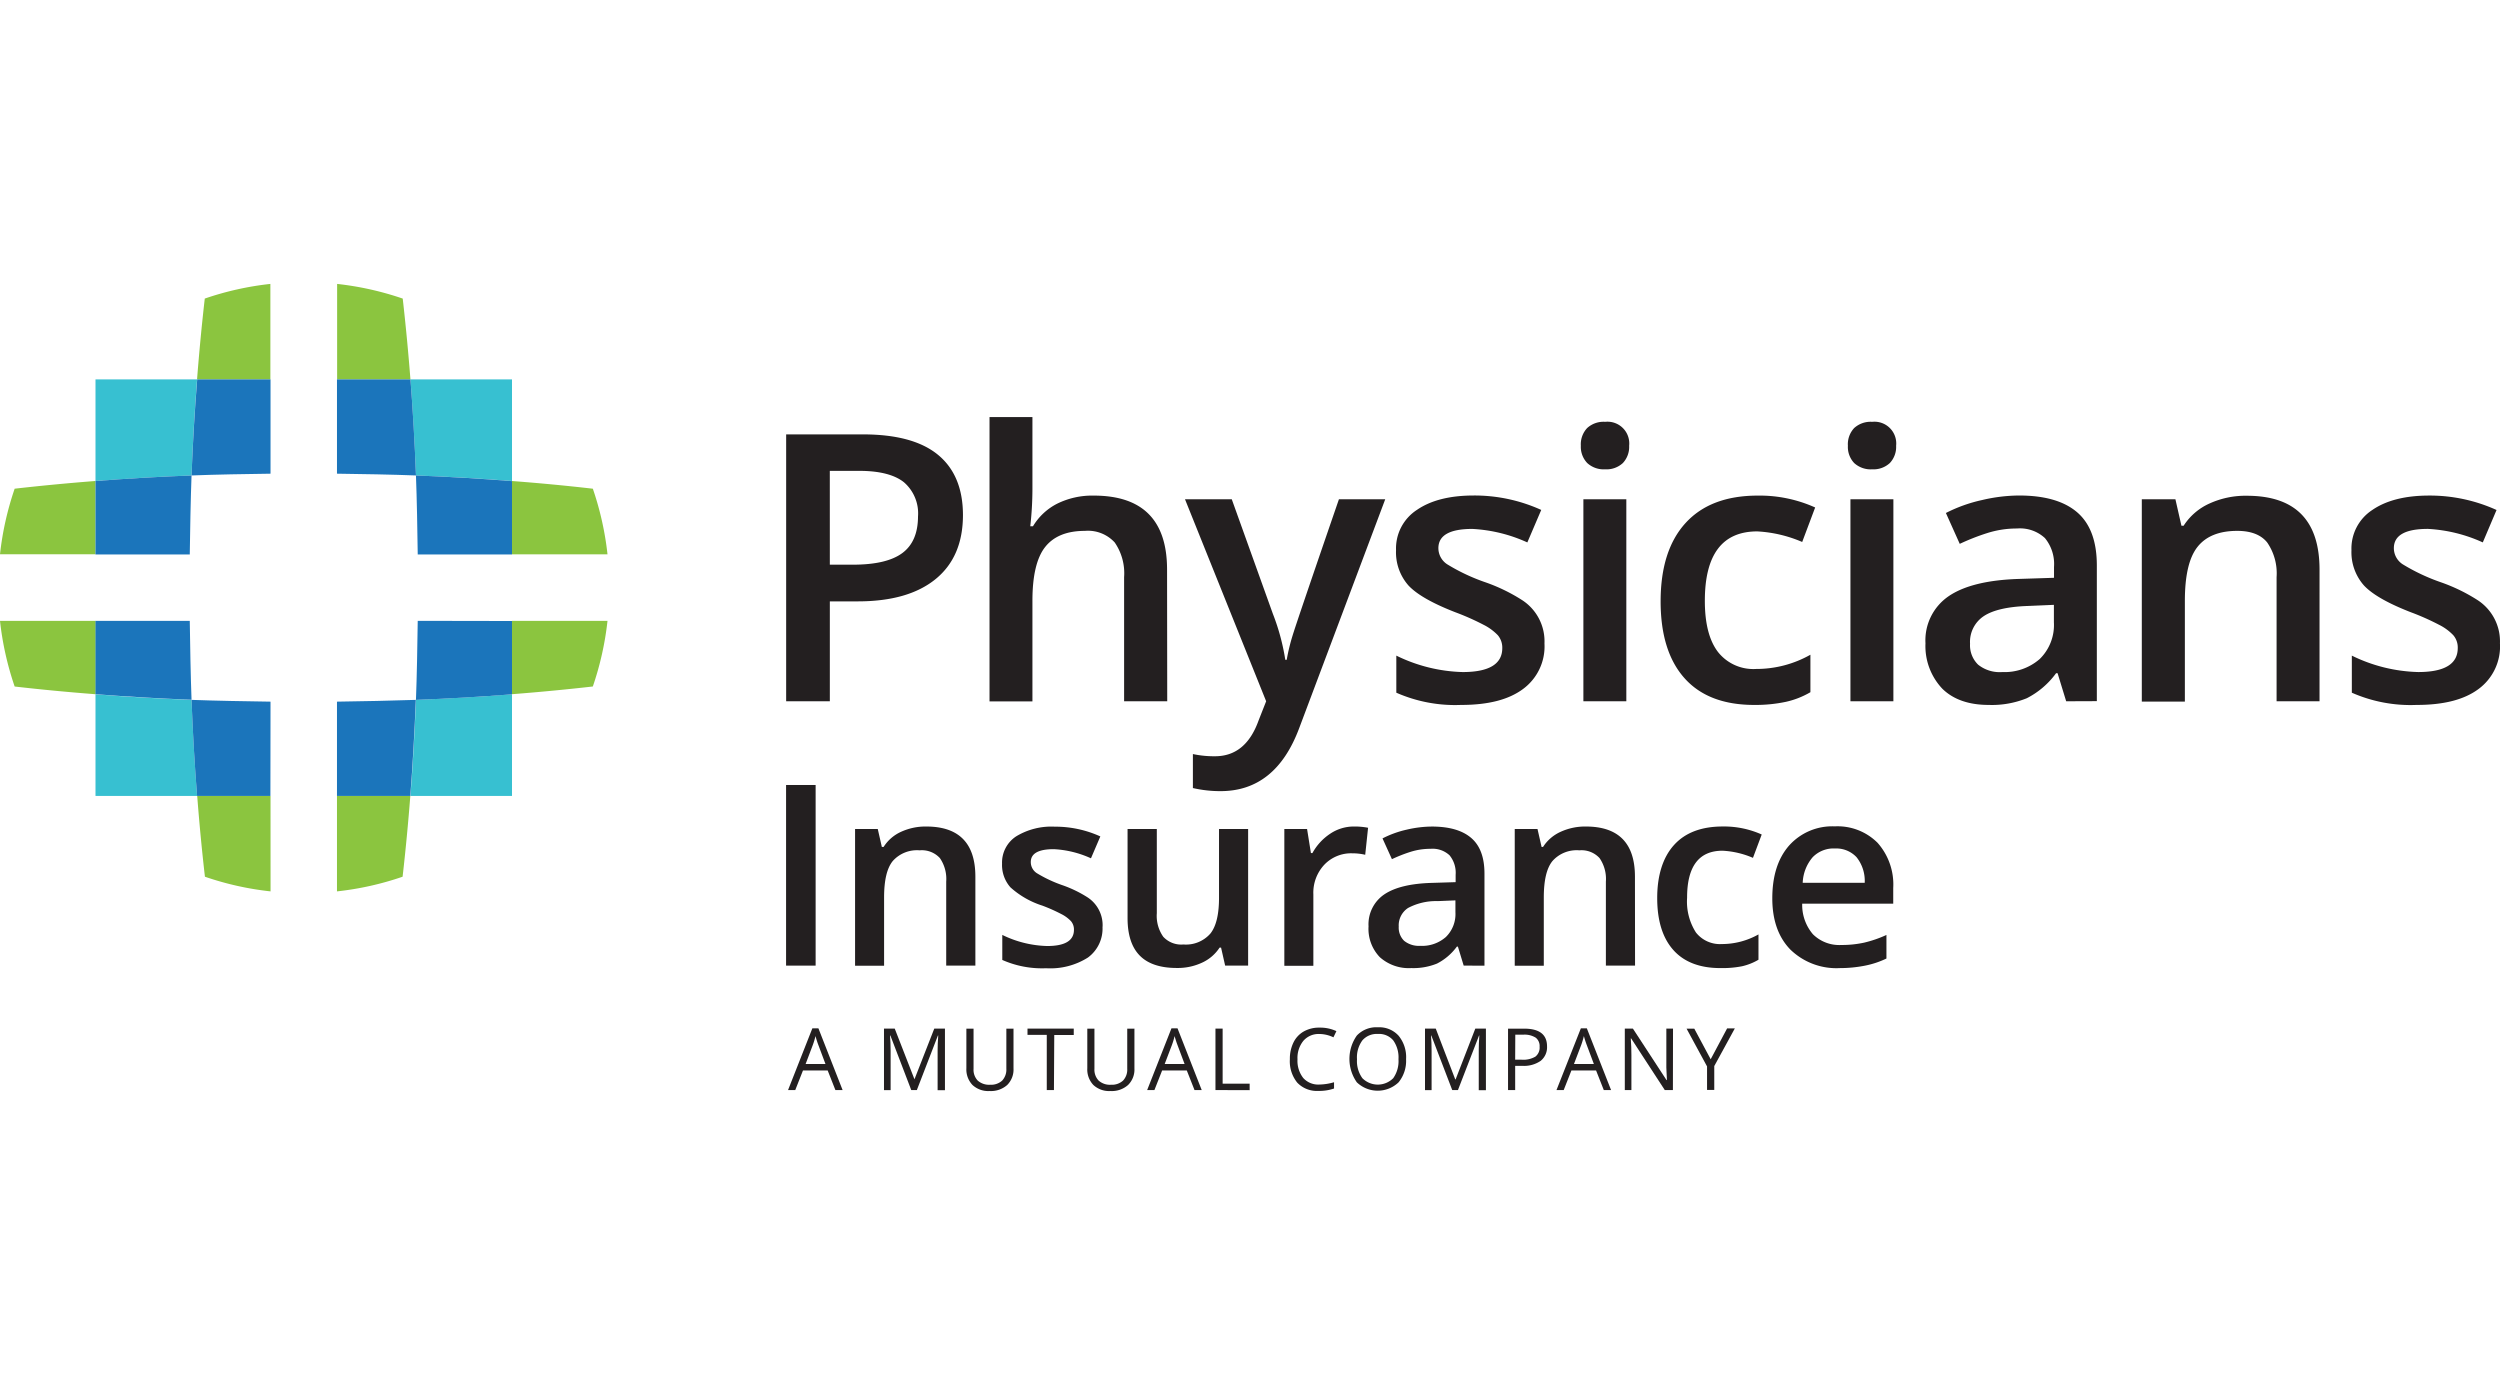 <svg xmlns="http://www.w3.org/2000/svg" xmlns:xlink="http://www.w3.org/1999/xlink" width="400" height="220" viewBox="0 0 400 220">
  <defs>
    <clipPath id="clip-path">
      <rect id="Rectangle_1820" data-name="Rectangle 1820" width="400" height="220" transform="translate(6840 981)" fill="#fff" stroke="#707070" stroke-width="1"/>
    </clipPath>
  </defs>
  <g id="Mask_Group_5" data-name="Mask Group 5" transform="translate(-6840 -981)" clip-path="url(#clip-path)">
    <g id="PI-stacked-logo" transform="translate(6840 1026.427)">
      <g id="Layer_2" data-name="Layer 2">
        <g id="PI">
          <path id="Path_3983" data-name="Path 3983" d="M154.073,36.969q0,6.692-4.383,10.261t-12.477,3.562h-4.439V66.776h-6.989v-42.7h12.3q8.026,0,12,3.272T154.073,36.969Zm-21.3,7.952h3.7q5.384,0,7.89-1.852t2.519-5.847a6.583,6.583,0,0,0-2.26-5.495q-2.26-1.79-7.007-1.815h-4.846Z" fill="#231f20"/>
          <path id="Path_3984" data-name="Path 3984" d="M186.757,66.776h-6.9V46.921a8.66,8.66,0,0,0-1.506-5.556,5.8,5.8,0,0,0-4.772-1.852q-4.322,0-6.359,2.587t-2.031,8.643V66.794h-6.865V21.306h6.865V32.851a53.6,53.6,0,0,1-.346,5.927h.432a9.575,9.575,0,0,1,3.889-3.624A12.656,12.656,0,0,1,175,33.869q11.73,0,11.73,11.835Z" fill="#231f20"/>
          <path id="Path_3985" data-name="Path 3985" d="M189.6,34.456h7.483l6.575,18.324a34.838,34.838,0,0,1,1.988,7.365h.228a31.166,31.166,0,0,1,.945-3.9q.7-2.3,7.409-21.787h7.409L207.872,71.073q-3.766,10.076-12.57,10.082a19.57,19.57,0,0,1-4.439-.494V75.221a16.052,16.052,0,0,0,3.538.352q4.939,0,6.983-5.754l1.2-3.044Z" fill="#231f20"/>
          <path id="Path_3986" data-name="Path 3986" d="M247.118,57.571a8.46,8.46,0,0,1-3.457,7.26c-2.309,1.7-5.556,2.531-9.878,2.531a23.314,23.314,0,0,1-10.372-1.957V59.472a25.5,25.5,0,0,0,10.607,2.63q6.347,0,6.347-3.834a3.087,3.087,0,0,0-.7-2.044,8.341,8.341,0,0,0-2.309-1.692,39.419,39.419,0,0,0-4.476-1.988q-5.556-2.155-7.551-4.322a8.026,8.026,0,0,1-1.963-5.624,7.359,7.359,0,0,1,3.346-6.445q3.346-2.3,9.1-2.3a25.825,25.825,0,0,1,10.786,2.309l-2.223,5.2a24.159,24.159,0,0,0-8.8-2.161q-5.439,0-5.433,3.087a3.087,3.087,0,0,0,1.414,2.574,30.814,30.814,0,0,0,6.174,2.9,27.924,27.924,0,0,1,5.816,2.834,7.853,7.853,0,0,1,3.568,6.983Z" fill="#231f20"/>
          <path id="Path_3987" data-name="Path 3987" d="M252.934,25.893a3.8,3.8,0,0,1,1.013-2.834,3.889,3.889,0,0,1,2.883-.994,3.482,3.482,0,0,1,3.834,3.828,3.766,3.766,0,0,1-1.006,2.766,3.852,3.852,0,0,1-2.828,1.006,3.9,3.9,0,0,1-2.871-1.006,3.747,3.747,0,0,1-1.025-2.766Zm7.279,40.883h-6.871V34.456h6.871Z" fill="#231f20"/>
          <path id="Path_3988" data-name="Path 3988" d="M280.667,67.362q-7.334,0-11.15-4.285T265.7,50.792q0-8.162,3.994-12.539t11.526-4.383a21.608,21.608,0,0,1,9.205,1.9l-2.074,5.519a21.01,21.01,0,0,0-7.186-1.692q-8.39,0-8.39,11.113c0,3.624.7,6.34,2.093,8.168a7.206,7.206,0,0,0,6.118,2.729,17.552,17.552,0,0,0,8.68-2.278v5.995a13.582,13.582,0,0,1-3.927,1.543A23.461,23.461,0,0,1,280.667,67.362Z" fill="#231f20"/>
          <path id="Path_3989" data-name="Path 3989" d="M295.663,25.893a3.791,3.791,0,0,1,1.006-2.834,3.914,3.914,0,0,1,2.883-.994,3.482,3.482,0,0,1,3.828,3.828,3.766,3.766,0,0,1-1.006,2.766,3.852,3.852,0,0,1-2.821,1.006,3.92,3.92,0,0,1-2.883-1.006,3.741,3.741,0,0,1-1.006-2.766Zm7.279,40.883H296.07V34.456h6.871Z" fill="#231f20"/>
          <path id="Path_3990" data-name="Path 3990" d="M330.588,66.776l-1.377-4.495h-.235a13.205,13.205,0,0,1-4.7,4.013,14.885,14.885,0,0,1-6.075,1.068q-4.766,0-7.409-2.574a9.928,9.928,0,0,1-2.716-7.279,8.549,8.549,0,0,1,3.7-7.538c2.47-1.692,6.248-2.618,11.31-2.772l5.556-.179V45.3a6.54,6.54,0,0,0-1.451-4.63,5.864,5.864,0,0,0-4.482-1.537,15.539,15.539,0,0,0-4.766.735,35.71,35.71,0,0,0-4.383,1.722l-2.216-4.939a23.93,23.93,0,0,1,5.8-2.074,26.281,26.281,0,0,1,5.908-.722q6.174,0,9.3,2.692t3.142,8.446V66.757ZM320.358,62.1a8.536,8.536,0,0,0,6-2.087,7.608,7.608,0,0,0,2.266-5.865v-2.8l-4.143.179q-4.859.167-7.063,1.618a4.939,4.939,0,0,0-2.21,4.427,4.322,4.322,0,0,0,1.29,3.346,5.517,5.517,0,0,0,3.859,1.185Z" fill="#231f20"/>
          <path id="Path_3991" data-name="Path 3991" d="M371.125,66.776h-6.871V46.921a8.7,8.7,0,0,0-1.506-5.556c-1-1.235-2.6-1.852-4.785-1.852-2.9,0-5.019.858-6.371,2.574s-2.013,4.587-2.013,8.643v16.1h-6.89V34.456h5.377l.963,4.235h.352a9.563,9.563,0,0,1,4.149-3.562,13.866,13.866,0,0,1,5.958-1.235q11.644,0,11.638,11.835Z" fill="#231f20"/>
          <path id="Path_3992" data-name="Path 3992" d="M400,57.571a8.476,8.476,0,0,1-3.457,7.26c-2.3,1.7-5.556,2.531-9.878,2.531a23.313,23.313,0,0,1-10.372-1.957V59.472A25.461,25.461,0,0,0,386.9,62.1q6.334,0,6.34-3.834a3.025,3.025,0,0,0-.7-2.044,8.156,8.156,0,0,0-2.309-1.692,39.247,39.247,0,0,0-4.47-1.988q-5.556-2.155-7.551-4.322a8.026,8.026,0,0,1-1.976-5.612,7.359,7.359,0,0,1,3.346-6.445q3.352-2.3,9.1-2.3a25.806,25.806,0,0,1,10.767,2.309l-2.2,5.186a24.188,24.188,0,0,0-8.791-2.161q-5.439,0-5.439,3.087a3.087,3.087,0,0,0,1.414,2.574,31.3,31.3,0,0,0,6.174,2.9,28,28,0,0,1,5.81,2.834,7.878,7.878,0,0,1,3.575,6.983Z" fill="#231f20"/>
          <path id="Path_3993" data-name="Path 3993" d="M15.28,15.274V31.536c4.976-.389,10.113-.691,15.367-.889q.3-7.89.889-15.373Z" fill="#37c0d1"/>
          <path id="Path_3994" data-name="Path 3994" d="M81.92,15.274H65.671q.574,7.476.883,15.373,7.89.3,15.367.889Z" fill="#37c0d1"/>
          <path id="Path_3995" data-name="Path 3995" d="M15.28,65.664V81.92H31.536q-.58-7.47-.889-15.367C25.393,66.35,20.256,66.06,15.28,65.664Z" fill="#37c0d1"/>
          <path id="Path_3996" data-name="Path 3996" d="M65.671,81.92H81.92V65.664q-7.47.574-15.367.889Q66.251,74.437,65.671,81.92Z" fill="#37c0d1"/>
          <path id="Path_3997" data-name="Path 3997" d="M2.346,32.764A48.656,48.656,0,0,0,0,43.26H15.28V31.53Q8.643,32.048,2.346,32.764Z" fill="#8bc53f"/>
          <path id="Path_3998" data-name="Path 3998" d="M32.764,2.346q-.716,6.273-1.235,12.928H43.26V0a48.365,48.365,0,0,0-10.5,2.346Z" fill="#8bc53f"/>
          <path id="Path_3999" data-name="Path 3999" d="M81.92,31.536v11.73H97.2a48.656,48.656,0,0,0-2.346-10.5Q88.588,32.042,81.92,31.536Z" fill="#8bc53f"/>
          <path id="Path_4000" data-name="Path 4000" d="M64.436,2.346A48.736,48.736,0,0,0,53.94,0V15.274h11.73Q65.152,8.643,64.436,2.346Z" fill="#8bc53f"/>
          <path id="Path_4001" data-name="Path 4001" d="M0,53.916a48.774,48.774,0,0,0,2.346,10.5q6.273.722,12.965,1.235V53.916Z" fill="#8bc53f"/>
          <path id="Path_4002" data-name="Path 4002" d="M43.284,81.92H31.554q.512,6.655,1.235,12.928a48.02,48.02,0,0,0,10.5,2.346Z" fill="#8bc53f"/>
          <path id="Path_4003" data-name="Path 4003" d="M97.2,53.916H81.92v11.73q6.655-.519,12.934-1.235a48.772,48.772,0,0,0,2.346-10.5Z" fill="#8bc53f"/>
          <path id="Path_4004" data-name="Path 4004" d="M53.916,97.194a48.02,48.02,0,0,0,10.5-2.346q.716-6.26,1.235-12.928H53.916Z" fill="#8bc53f"/>
          <path id="Path_4005" data-name="Path 4005" d="M15.28,43.284H30.363c.049-3.747.148-9,.284-12.638-5.254.2-10.39.5-15.367.889Z" fill="#1b75bb"/>
          <path id="Path_4006" data-name="Path 4006" d="M30.647,30.647c3.636-.142,8.9-.241,12.638-.284V15.274H31.554Q30.955,22.75,30.647,30.647Z" fill="#1b75bb"/>
          <path id="Path_4007" data-name="Path 4007" d="M66.553,30.647c.142,3.636.235,8.89.284,12.638H81.92V31.554Q74.45,30.955,66.553,30.647Z" fill="#1b75bb"/>
          <path id="Path_4008" data-name="Path 4008" d="M53.916,15.274V30.363c3.741.043,9,.142,12.638.284q-.3-7.89-.883-15.373Z" fill="#1b75bb"/>
          <path id="Path_4009" data-name="Path 4009" d="M30.363,53.916H15.28v11.73c4.976.383,10.113.685,15.367.889C30.511,62.917,30.412,57.657,30.363,53.916Z" fill="#1b75bb"/>
          <path id="Path_4010" data-name="Path 4010" d="M43.284,66.837c-3.741-.049-9-.148-12.638-.284q.3,7.884.889,15.367h11.73Z" fill="#1b75bb"/>
          <path id="Path_4011" data-name="Path 4011" d="M71.857,53.916H66.837c-.049,3.741-.142,9-.284,12.638q7.89-.3,15.367-.889V53.934Z" fill="#1b75bb"/>
          <path id="Path_4012" data-name="Path 4012" d="M53.916,66.837V81.92h11.73q.574-7.47.883-15.367C62.917,66.677,57.657,66.788,53.916,66.837Z" fill="#1b75bb"/>
          <path id="Path_4013" data-name="Path 4013" d="M125.772,109.072v-28.9H130.5v28.9Z" fill="#231f20"/>
          <path id="Path_4014" data-name="Path 4014" d="M156.061,109.072h-4.667V95.632a5.863,5.863,0,0,0-1.019-3.772,3.921,3.921,0,0,0-3.235-1.235,5.175,5.175,0,0,0-4.322,1.741c-.926,1.167-1.364,3.087-1.364,5.828v10.891h-4.643V87.211h3.63l.654,2.871h.284a6.446,6.446,0,0,1,2.778-2.414,9.384,9.384,0,0,1,4.038-.852q7.865,0,7.865,8.026Z" fill="#231f20"/>
          <path id="Path_4015" data-name="Path 4015" d="M176.4,102.843a5.742,5.742,0,0,1-2.334,4.939,11.227,11.227,0,0,1-6.68,1.71,15.718,15.718,0,0,1-7.02-1.327v-4.007a17.243,17.243,0,0,0,7.18,1.778q4.285,0,4.285-2.593a2.038,2.038,0,0,0-.475-1.383,5.556,5.556,0,0,0-1.556-1.142,27.165,27.165,0,0,0-3.025-1.346,13.906,13.906,0,0,1-5.106-2.926,5.39,5.39,0,0,1-1.34-3.791,5,5,0,0,1,2.26-4.365,10.856,10.856,0,0,1,6.174-1.55,17.385,17.385,0,0,1,7.291,1.562l-1.5,3.5A16.206,16.206,0,0,0,168.6,90.44q-3.7,0-3.673,2.093a2.105,2.105,0,0,0,.957,1.741,21.084,21.084,0,0,0,4.18,1.957A19.232,19.232,0,0,1,174,98.145a5.316,5.316,0,0,1,2.414,4.723Z" fill="#231f20"/>
          <path id="Path_4016" data-name="Path 4016" d="M196.024,109.072l-.654-2.883h-.235a6.631,6.631,0,0,1-2.76,2.389,9.2,9.2,0,0,1-4.081.871q-3.976,0-5.927-1.976t-1.957-5.989V87.211h4.68v13.484a5.8,5.8,0,0,0,1.031,3.76,3.913,3.913,0,0,0,3.223,1.235,5.188,5.188,0,0,0,4.322-1.753q1.4-1.753,1.377-5.859V87.211H199.7v21.861Z" fill="#231f20"/>
          <path id="Path_4017" data-name="Path 4017" d="M216.577,86.816a11.335,11.335,0,0,1,2.315.2l-.457,4.322a8.928,8.928,0,0,0-2.056-.235,5.921,5.921,0,0,0-4.513,1.852,6.544,6.544,0,0,0-1.729,4.723V109.1h-4.643V87.211h3.636l.617,3.852h.241a8.754,8.754,0,0,1,2.834-3.087,6.748,6.748,0,0,1,3.754-1.161Z" fill="#231f20"/>
          <path id="Path_4018" data-name="Path 4018" d="M234.19,109.072l-.926-3.044H233.1a8.995,8.995,0,0,1-3.18,2.716,10.057,10.057,0,0,1-4.112.722,6.957,6.957,0,0,1-5.032-1.741,6.527,6.527,0,0,1-1.809-4.939,5.779,5.779,0,0,1,2.507-5.1q2.519-1.71,7.656-1.852l3.772-.117V94.545a4.408,4.408,0,0,0-.975-3.124,3.97,3.97,0,0,0-3.038-1.037,10.5,10.5,0,0,0-3.217.488,24.031,24.031,0,0,0-2.963,1.167l-1.506-3.321a16.107,16.107,0,0,1,3.9-1.408,18.021,18.021,0,0,1,3.988-.488q4.174,0,6.3,1.821t2.124,5.711v14.724Zm-6.915-3.161a5.772,5.772,0,0,0,4.062-1.414,5.13,5.13,0,0,0,1.531-3.964v-1.9l-2.809.117a9.573,9.573,0,0,0-4.772,1.1,3.321,3.321,0,0,0-1.488,2.988,2.92,2.92,0,0,0,.864,2.266,3.754,3.754,0,0,0,2.612.8Z" fill="#231f20"/>
          <path id="Path_4019" data-name="Path 4019" d="M261.608,109.072h-4.667V95.632a5.863,5.863,0,0,0-1.019-3.772,3.924,3.924,0,0,0-3.229-1.235,5.167,5.167,0,0,0-4.322,1.741c-.926,1.167-1.364,3.087-1.364,5.828v10.891h-4.649V87.211H246l.654,2.871h.235a6.513,6.513,0,0,1,2.8-2.414,9.427,9.427,0,0,1,4.038-.852q7.865,0,7.865,8.026Z" fill="#231f20"/>
          <path id="Path_4020" data-name="Path 4020" d="M275.265,109.467c-3.3,0-5.822-.969-7.538-2.9s-2.574-4.7-2.574-8.31.9-6.5,2.692-8.483,4.4-2.963,7.8-2.963a14.712,14.712,0,0,1,6.229,1.284l-1.4,3.735a14.057,14.057,0,0,0-4.865-1.142q-5.68,0-5.674,7.526a9.18,9.18,0,0,0,1.414,5.556,4.89,4.89,0,0,0,4.136,1.852,11.922,11.922,0,0,0,5.871-1.543v4.05a9.137,9.137,0,0,1-2.655,1.05,16.052,16.052,0,0,1-3.433.284Z" fill="#231f20"/>
          <path id="Path_4021" data-name="Path 4021" d="M294.422,109.467a10.576,10.576,0,0,1-7.977-2.976c-1.92-1.982-2.877-4.717-2.877-8.186q0-5.359,2.673-8.427a9.259,9.259,0,0,1,7.322-3.087,9.046,9.046,0,0,1,6.847,2.63,10.043,10.043,0,0,1,2.507,7.236v2.507H288.353a7.212,7.212,0,0,0,1.716,4.89,5.989,5.989,0,0,0,4.569,1.716,16.62,16.62,0,0,0,3.605-.37,18.892,18.892,0,0,0,3.587-1.235v3.772a14.236,14.236,0,0,1-3.439,1.142,20.687,20.687,0,0,1-3.97.389Zm-.858-19.139a4.661,4.661,0,0,0-3.538,1.4,6.68,6.68,0,0,0-1.593,4.093h9.921a6.056,6.056,0,0,0-1.309-4.1,4.445,4.445,0,0,0-3.482-1.389Z" fill="#231f20"/>
          <path id="Path_4022" data-name="Path 4022" d="M133.663,128.983l-1.235-3.136h-3.951l-1.235,3.136h-1.154l3.889-9.878h.969l3.871,9.878Zm-1.587-4.167-1.142-3.05c-.148-.383-.3-.858-.457-1.42a12.244,12.244,0,0,1-.426,1.42l-1.154,3.05Z" fill="#231f20"/>
          <path id="Path_4023" data-name="Path 4023" d="M145.8,128.983l-3.34-8.73H142.4c.062.691.1,1.513.1,2.47v6.266h-1.062v-9.835h1.722l3.155,8.106h0l3.167-8.106h1.71V129h-1.173v-6.365c0-.729.037-1.519.1-2.371h-.056l-3.365,8.717Z" fill="#231f20"/>
          <path id="Path_4024" data-name="Path 4024" d="M162.161,119.154v6.371a3.488,3.488,0,0,1-1.012,2.649,3.908,3.908,0,0,1-2.8.963,3.7,3.7,0,0,1-2.754-.969,3.612,3.612,0,0,1-.975-2.673v-6.34h1.148v6.427a2.513,2.513,0,0,0,.673,1.889,2.735,2.735,0,0,0,1.982.661,2.636,2.636,0,0,0,1.92-.661,2.581,2.581,0,0,0,.673-1.9v-6.415Z" fill="#231f20"/>
          <path id="Path_4025" data-name="Path 4025" d="M168.631,128.983h-1.148v-8.829H164.4v-1H171.8v1.019h-3.118Z" fill="#231f20"/>
          <path id="Path_4026" data-name="Path 4026" d="M181.509,119.154v6.371a3.47,3.47,0,0,1-1.019,2.649,3.9,3.9,0,0,1-2.8.963,3.7,3.7,0,0,1-2.753-.969,3.605,3.605,0,0,1-.969-2.673v-6.34h1.142v6.427a2.519,2.519,0,0,0,.679,1.889,2.71,2.71,0,0,0,1.982.661,2.63,2.63,0,0,0,1.914-.661,2.556,2.556,0,0,0,.673-1.9v-6.415Z" fill="#231f20"/>
          <path id="Path_4027" data-name="Path 4027" d="M191.122,128.983l-1.235-3.136h-3.945l-1.235,3.136h-1.161l3.889-9.878h.969l3.871,9.878Zm-1.587-4.167-1.142-3.05c-.148-.383-.3-.858-.457-1.42a12.241,12.241,0,0,1-.426,1.42l-1.161,3.05Z" fill="#231f20"/>
          <path id="Path_4028" data-name="Path 4028" d="M194.474,128.983v-9.829h1.148v8.81h4.322V129Z" fill="#231f20"/>
          <path id="Path_4029" data-name="Path 4029" d="M211.107,120.012a3.217,3.217,0,0,0-2.562,1.087,4.322,4.322,0,0,0-.945,2.957,4.445,4.445,0,0,0,.914,2.988,3.217,3.217,0,0,0,2.581,1.056,8.823,8.823,0,0,0,2.352-.37v1.006a7.316,7.316,0,0,1-2.525.383,4.322,4.322,0,0,1-3.359-1.321,5.42,5.42,0,0,1-1.185-3.754,5.89,5.89,0,0,1,.574-2.667,4.062,4.062,0,0,1,1.642-1.766,4.939,4.939,0,0,1,2.531-.617,6.069,6.069,0,0,1,2.7.562l-.475.988A5.316,5.316,0,0,0,211.107,120.012Z" fill="#231f20"/>
          <path id="Path_4030" data-name="Path 4030" d="M224.973,124.044a5.439,5.439,0,0,1-1.2,3.7,4.828,4.828,0,0,1-6.68,0,6.5,6.5,0,0,1,0-7.483,4.285,4.285,0,0,1,3.371-1.321,4.167,4.167,0,0,1,3.309,1.346A5.4,5.4,0,0,1,224.973,124.044Zm-7.853,0a4.686,4.686,0,0,0,.858,3.038,3.482,3.482,0,0,0,4.939,0,4.735,4.735,0,0,0,.84-3.037,4.686,4.686,0,0,0-.84-3.013,2.963,2.963,0,0,0-2.47-1.025,3.025,3.025,0,0,0-2.47,1.031,4.606,4.606,0,0,0-.858,3.007Z" fill="#231f20"/>
          <path id="Path_4031" data-name="Path 4031" d="M232.357,128.983l-3.346-8.73h-.049q.093,1.037.093,2.47v6.266H228v-9.835h1.723l3.118,8.125h.056l3.149-8.125h1.7V129H236.6v-6.365q0-1.093.093-2.371h-.049l-3.371,8.717Z" fill="#231f20"/>
          <path id="Path_4032" data-name="Path 4032" d="M247.526,122a2.784,2.784,0,0,1-1.019,2.309,4.68,4.68,0,0,1-2.926.8h-1.154v3.877h-1.142v-9.829h2.581Q247.532,119.154,247.526,122Zm-5.1,2.124h1.031a3.822,3.822,0,0,0,2.2-.488,1.815,1.815,0,0,0,.679-1.581,1.692,1.692,0,0,0-.617-1.451,3.328,3.328,0,0,0-1.994-.482h-1.278Z" fill="#231f20"/>
          <path id="Path_4033" data-name="Path 4033" d="M256.607,128.983l-1.235-3.136h-3.945l-1.235,3.136h-1.154l3.9-9.878h.957l3.877,9.878Zm-1.587-4.167-1.142-3.05c-.148-.383-.3-.858-.457-1.42a13.583,13.583,0,0,1-.426,1.42l-1.161,3.05Z" fill="#231f20"/>
          <path id="Path_4034" data-name="Path 4034" d="M267.665,128.983h-1.3l-5.384-8.267h-.056c.074.969.1,1.852.1,2.667v5.6h-1.056v-9.829h1.3l5.371,8.23h.068q0-.173-.056-1.167t-.037-1.408v-5.655h1.068Z" fill="#231f20"/>
          <path id="Path_4035" data-name="Path 4035" d="M273.709,124.056l2.63-4.939h1.235l-3.291,6.026v3.822h-1.155V125.2l-3.278-6.044h1.235Z" fill="#231f20"/>
        </g>
      </g>
    </g>
  </g>
</svg>

